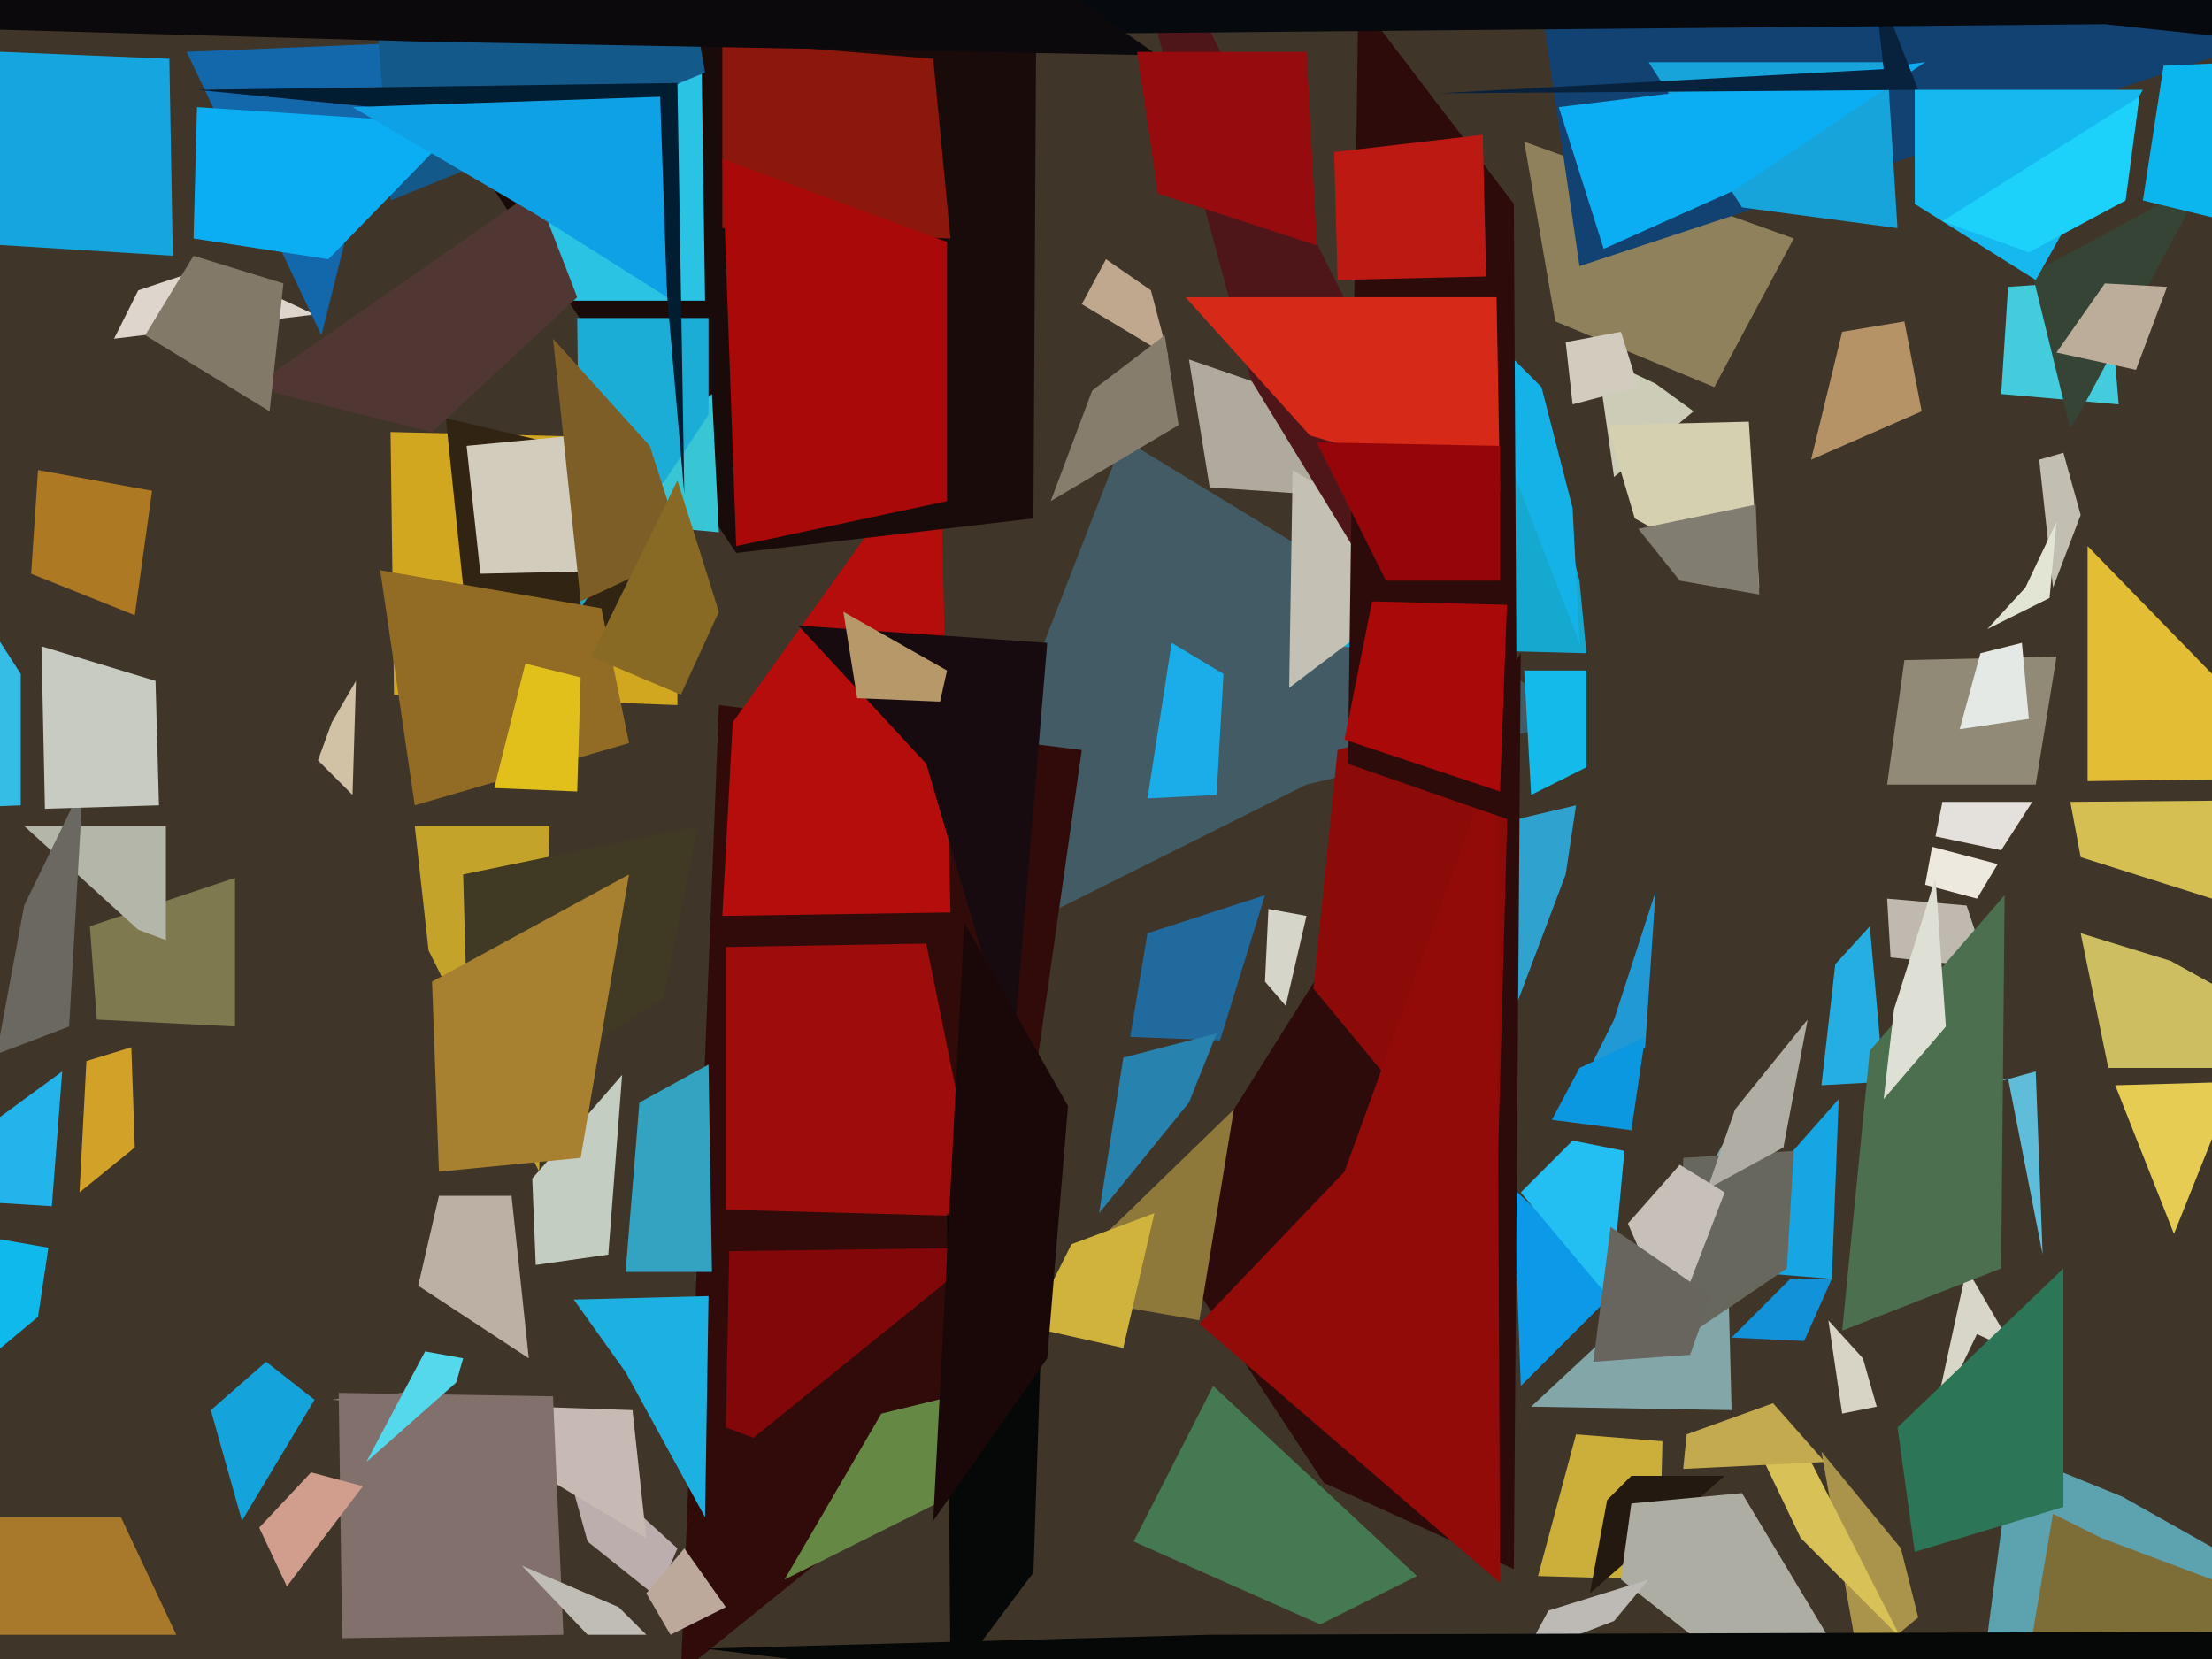 <svg xmlns="http://www.w3.org/2000/svg" width="640px" height="480px">
  <rect width="640" height="480" fill="rgb(63,53,41)"/>
  <polygon points="68,297 28,295 26,268 68,254" fill="rgb(126,121,79)"/>
  <polygon points="378,227 264,284 325,127 458,208" fill="rgb(67,91,100)"/>
  <polygon points="285,413 197,484 208,204 313,217" fill="rgb(49,11,10)"/>
  <polygon points="124,275 120,239 159,239 156,339" fill="rgb(195,163,42)"/>
  <polygon points="496,112 450,93 441,41 519,69" fill="rgb(142,129,92)"/>
  <polygon points="379,143 350,141 344,104 402,124" fill="rgb(176,170,158)"/>
  <polygon points="480,457 445,456 456,415 481,417" fill="rgb(204,175,58)"/>
  <polygon points="476,303 461,307 467,295 479,258" fill="rgb(32,153,213)"/>
  <polygon points="114,201 113,125 196,127 196,204" fill="rgb(210,167,32)"/>
  <polygon points="50,74 -14,70 -121,10 49,17" fill="rgb(21,166,223)"/>
  <polygon points="11,381 -1,391 -9,357 14,361" fill="rgb(15,185,235)"/>
  <polygon points="155,366 154,341 180,311 176,363" fill="rgb(196,205,193)"/>
  <polygon points="275,264 209,265 212,209 272,125" fill="rgb(180,13,11)"/>
  <polygon points="629,357 612,314 755,310 641,327" fill="rgb(230,204,82)"/>
  <polygon points="467,138 462,103 479,111 490,119" fill="rgb(205,204,182)"/>
  <polygon points="353,301 327,300 332,270 366,259" fill="rgb(32,106,157)"/>
  <polygon points="440,401 438,344 487,390 463,378" fill="rgb(12,153,231)"/>
  <polygon points="382,470 328,446 351,401 410,456" fill="rgb(68,121,81)"/>
  <polygon points="555,468 538,482 527,420 550,448" fill="rgb(170,148,75)"/>
  <polygon points="509,170 473,150 465,123 506,122" fill="rgb(213,208,175)"/>
  <polygon points="136,189 129,121 193,136 166,219" fill="rgb(50,36,19)"/>
  <polygon points="213,160 125,28 300,-28 299,150" fill="rgb(26,11,11)"/>
  <polygon points="669,464 574,481 582,420 614,433" fill="rgb(92,162,175)"/>
  <polygon points="579,114 581,83 610,81 613,117" fill="rgb(68,203,220)"/>
  <polygon points="459,189 382,187 445,121 457,168" fill="rgb(22,169,208)"/>
  <polygon points="204,87 112,87 161,51 203,19" fill="rgb(42,195,228)"/>
  <polygon points="33,98 40,84 61,77 91,91" fill="rgb(222,214,205)"/>
  <polygon points="453,253 436,298 422,241 456,233" fill="rgb(47,162,208)"/>
  <polygon points="48,272 40,269 7,239 48,239" fill="rgb(181,182,170)"/>
  <polygon points="530,370 468,365 502,352 532,318" fill="rgb(22,166,227)"/>
  <polygon points="579,246 560,242 562,232 588,232" fill="rgb(228,224,219)"/>
  <polygon points="457,186 417,83 446,112 455,147" fill="rgb(21,178,231)"/>
  <polygon points="164,150 182,134 206,114 208,154" fill="rgb(56,198,213)"/>
  <polygon points="352,230 332,231 339,186 354,195" fill="rgb(26,173,233)"/>
  <polygon points="712,-7 457,77 429,-114 676,-1" fill="rgb(17,66,114)"/>
  <polygon points="572,386 559,413 569,367 583,391" fill="rgb(216,213,201)"/>
  <polygon points="15,349 -1,348 -38,351 18,310" fill="rgb(34,180,235)"/>
  <polygon points="190,462 170,446 162,417 196,448" fill="rgb(188,174,172)"/>
  <polygon points="139,166 135,129 198,123 183,165" fill="rgb(210,204,189)"/>
  <polygon points="93,97 54,15 151,11 104,53" fill="rgb(19,104,172)"/>
  <polygon points="545,313 527,314 531,279 541,268" fill="rgb(37,174,225)"/>
  <polygon points="443,407 472,380 499,330 501,408" fill="rgb(131,166,168)"/>
  <polygon points="589,227 546,227 551,191 595,190" fill="rgb(145,138,118)"/>
  <polygon points="599,124 588,79 638,52 602,119" fill="rgb(53,68,53)"/>
  <polygon points="460,461 465,434 472,427 499,427" fill="rgb(36,25,17)"/>
  <polygon points="338,103 313,88 320,75 333,84" fill="rgb(192,168,142)"/>
  <polygon points="153,393 121,372 127,346 148,346" fill="rgb(188,176,165)"/>
  <polygon points="206,368 181,368 185,319 205,308" fill="rgb(50,163,192)"/>
  <polygon points="204,21 113,58 105,-48 199,-8" fill="rgb(19,90,138)"/>
  <polygon points="125,125 73,112 155,55 167,86" fill="rgb(81,55,51)"/>
  <polygon points="275,69 209,66 209,12 270,17" fill="rgb(139,23,13)"/>
  <polygon points="20,297 -1,305 7,262 24,227" fill="rgb(107,103,97)"/>
  <polygon points="604,226 604,158 641,196 679,225" fill="rgb(227,189,51)"/>
  <polygon points="213,158 209,46 274,70 274,145" fill="rgb(169,9,8)"/>
  <polygon points="117,403 96,405 183,408 187,445" fill="rgb(199,186,180)"/>
  <polygon points="205,120 168,176 167,92 205,92" fill="rgb(28,173,215)"/>
  <polygon points="168,174 160,98 188,129 198,160" fill="rgb(124,94,38)"/>
  <polygon points="120,233 110,165 174,176 182,215" fill="rgb(146,108,36)"/>
  <polygon points="594,170 590,133 597,131 602,149" fill="rgb(194,190,177)"/>
  <polygon points="549,66 504,60 477,18 546,18" fill="rgb(22,164,219)"/>
  <polygon points="469,457 472,435 504,432 564,532" fill="rgb(174,173,164)"/>
  <polygon points="467,469 441,479 448,466 477,457" fill="rgb(189,185,181)"/>
  <polygon points="521,445 510,422 522,419 550,474" fill="rgb(216,194,88)"/>
  <polygon points="438,454 383,429 335,356 440,189" fill="rgb(45,11,11)"/>
  <polygon points="99,474 98,403 160,404 163,473" fill="rgb(129,112,108)"/>
  <polygon points="657,67 620,58 626,19 763,13" fill="rgb(11,181,238)"/>
  <polygon points="410,171 373,199 374,136 426,167" fill="rgb(197,192,180)"/>
  <polygon points="459,222 443,230 441,194 459,194" fill="rgb(20,186,234)"/>
  <polygon points="344,319 318,351 325,306 352,299" fill="rgb(39,130,174)"/>
  <polygon points="509,172 486,168 474,153 508,146" fill="rgb(130,125,113)"/>
  <polygon points="533,409 529,382 539,393 543,407" fill="rgb(215,211,197)"/>
  <polygon points="218,416 210,413 211,362 286,361" fill="rgb(130,7,9)"/>
  <polygon points="466,376 440,345 455,330 470,333" fill="rgb(35,190,242)"/>
  <polygon points="227,457 255,409 300,398 295,423" fill="rgb(101,137,68)"/>
  <polygon points="70,440 61,408 77,394 91,405" fill="rgb(20,164,219)"/>
  <polygon points="395,164 362,110 317,-57 438,184" fill="rgb(79,22,26)"/>
  <polygon points="672,469 586,485 594,438 608,445" fill="rgb(125,109,55)"/>
  <polygon points="167,229 143,228 152,192 168,196" fill="rgb(225,192,27)"/>
  <polygon points="-92,237 -12,167 6,195 6,233" fill="rgb(54,189,229)"/>
  <polygon points="554,449 549,413 597,367 597,436" fill="rgb(44,117,86)"/>
  <polygon points="51,473 -43,473 -120,439 35,439" fill="rgb(168,121,43)"/>
  <polygon points="517,367 486,388 487,335 519,333" fill="rgb(103,103,94)"/>
  <polygon points="194,473 187,461 198,448 210,465" fill="rgb(189,169,156)"/>
  <polygon points="464,72 451,31 557,18 502,55" fill="rgb(11,173,243)"/>
  <polygon points="284,352 210,350 210,274 268,273" fill="rgb(158,12,11)"/>
  <polygon points="555,26 416,27 545,20 542,-7" fill="rgb(8,33,61)"/>
  <polygon points="39,178 9,166 11,136 44,142" fill="rgb(174,121,35)"/>
  <polygon points="575,280 547,277 546,260 569,262" fill="rgb(191,185,176)"/>
  <polygon points="433,350 380,286 387,217 437,203" fill="rgb(140,11,9)"/>
  <polygon points="602,248 599,232 720,231 640,260" fill="rgb(213,191,82)"/>
  <polygon points="434,458 347,383 389,339 433,218" fill="rgb(146,11,9)"/>
  <polygon points="572,260 557,256 559,245 578,250" fill="rgb(238,233,222)"/>
  <polygon points="372,291 366,284 367,263 378,265" fill="rgb(213,213,201)"/>
  <polygon points="610,309 602,270 628,278 684,309" fill="rgb(206,190,98)"/>
  <polygon points="439,238 390,221 393,0 438,59" fill="rgb(45,11,10)"/>
  <polygon points="304,145 316,113 337,97 341,123" fill="rgb(135,125,108)"/>
  <polygon points="23,345 25,307 38,303 39,332" fill="rgb(210,161,39)"/>
  <polygon points="136,324 134,253 202,239 192,289" fill="rgb(64,57,35)"/>
  <polygon points="95,75 56,69 57,31 133,36" fill="rgb(11,173,243)"/>
  <polygon points="347,382 301,374 323,354 357,321" fill="rgb(142,121,58)"/>
  <polygon points="581,312 542,323 589,310 591,363" fill="rgb(95,189,217)"/>
  <polygon points="187,473 170,473 151,453 179,465" fill="rgb(192,188,182)"/>
  <polygon points="567,211 573,189 585,186 587,208" fill="rgb(228,233,229)"/>
  <polygon points="189,39 57,26 196,24 198,143" fill="rgb(1,29,50)"/>
  <polygon points="83,459 75,442 90,426 105,430" fill="rgb(209,157,141)"/>
  <polygon points="516,332 494,344 502,321 523,295" fill="rgb(176,174,164)"/>
  <polygon points="46,233 13,234 12,187 45,197" fill="rgb(199,203,193)"/>
  <polygon points="197,201 171,190 196,139 208,177" fill="rgb(136,106,37)"/>
  <polygon points="609,7 283,10 490,-151 694,16" fill="rgb(6,10,14)"/>
  <polygon points="132,400 106,423 123,391 134,393" fill="rgb(84,216,236)"/>
  <polygon points="299,455 275,487 274,351 301,395" fill="rgb(5,8,7)"/>
  <polygon points="579,367 533,385 541,304 580,259" fill="rgb(75,111,79)"/>
  <polygon points="155,62 102,31 191,28 193,86" fill="rgb(15,161,230)"/>
  <polygon points="181,397 166,376 205,375 204,439" fill="rgb(28,177,224)"/>
  <polygon points="325,390 298,384 310,360 334,351" fill="rgb(207,179,61)"/>
  <polygon points="455,117 453,99 469,96 474,112" fill="rgb(210,204,190)"/>
  <polygon points="472,327 449,324 457,309 476,300" fill="rgb(12,152,224)"/>
  <polygon points="102,230 92,220 96,209 103,197" fill="rgb(209,194,166)"/>
  <polygon points="528,423 487,425 488,415 513,406" fill="rgb(195,170,79)"/>
  <polygon points="293,306 268,221 231,181 303,186" fill="rgb(24,11,16)"/>
  <polygon points="434,142 379,126 343,86 433,86" fill="rgb(214,41,24)"/>
  <polygon points="484,384 471,354 486,337 499,345" fill="rgb(198,192,185)"/>
  <polygon points="524,133 533,96 551,93 556,119" fill="rgb(182,147,103)"/>
  <polygon points="272,203 248,202 244,177 274,194" fill="rgb(182,152,105)"/>
  <polygon points="489,392 461,394 466,355 495,375" fill="rgb(104,101,95)"/>
  <polygon points="121,12 -21,8 118,-134 335,16" fill="rgb(12,9,12)"/>
  <polygon points="434,168 401,168 381,128 434,129" fill="rgb(149,5,9)"/>
  <polygon points="545,318 548,292 560,254 563,297" fill="rgb(222,224,214)"/>
  <polygon points="335,56 329,15 378,15 381,71" fill="rgb(150,11,13)"/>
  <polygon points="618,107 595,102 609,82 627,83" fill="rgb(188,173,154)"/>
  <polygon points="575,182 586,170 595,151 593,173" fill="rgb(226,229,211)"/>
  <polygon points="387,81 386,44 429,39 430,80" fill="rgb(187,25,17)"/>
  <polygon points="589,81 554,59 554,26 620,26" fill="rgb(21,185,239)"/>
  <polygon points="571,522 204,477 350,473 690,472" fill="rgb(5,8,7)"/>
  <polygon points="615,58 587,73 562,64 619,28" fill="rgb(28,210,250)"/>
  <polygon points="168,335 127,339 125,284 182,253" fill="rgb(167,128,48)"/>
  <polygon points="434,229 389,214 397,174 436,175" fill="rgb(169,9,9)"/>
  <polygon points="522,388 501,387 518,370 530,370" fill="rgb(18,146,216)"/>
  <polygon points="303,393 270,440 279,267 309,320" fill="rgb(25,8,7)"/>
  <polygon points="78,119 42,97 56,74 82,82" fill="rgb(131,121,105)"/>
</svg>